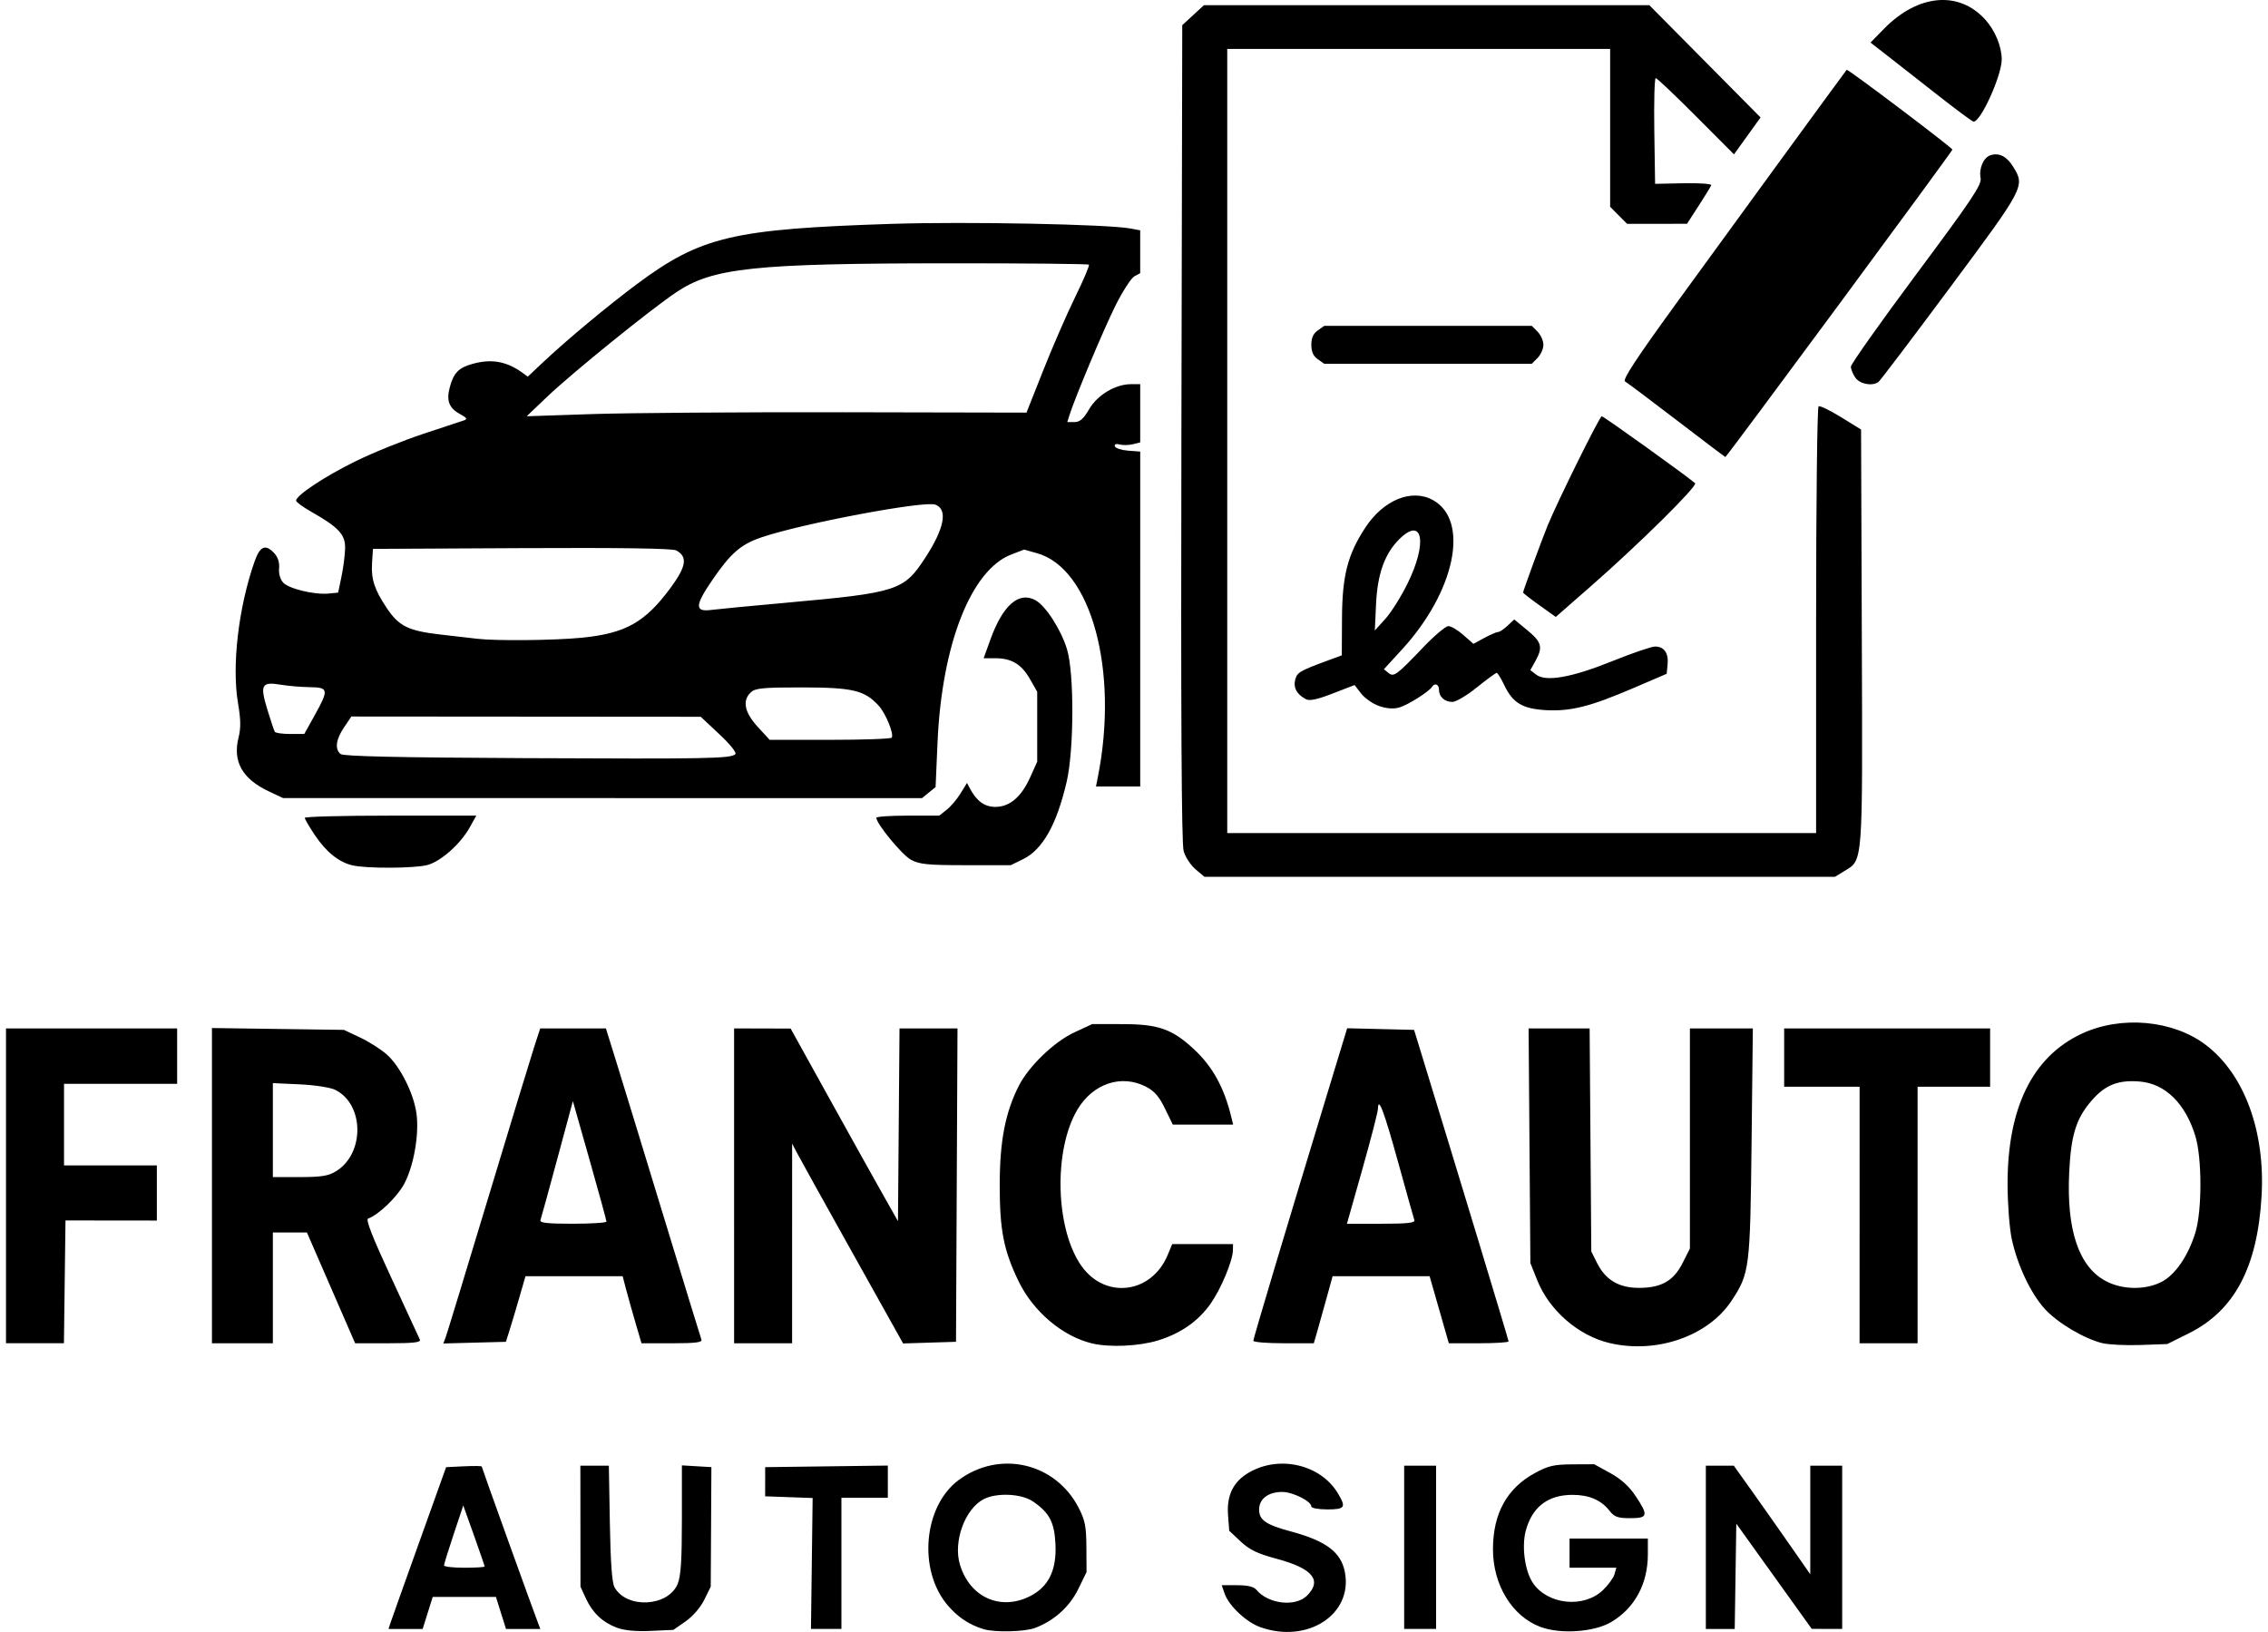 <?xml version="1.0" encoding="UTF-8" standalone="no"?>
<!-- Created with Inkscape (http://www.inkscape.org/) -->

<svg
   
   viewBox="0 0 189 136"
   version="1.1"
   fill="currentColor"
   id="svg1"
   xml:space="preserve"
   xmlns="http://www.w3.org/2000/svg"
   xmlns:svg="http://www.w3.org/2000/svg"><defs
     id="defs1"><clipPath
       id="518cccd60d"><path
         d="M 0.176,0 H 1124.824 V 807.5 H 0.176 Z m 0,0"
         id="path1" /></clipPath><clipPath
       id="6b6235e11f"><path
         d="M 0.176,0 H 1124.824 V 807.5 H 0.176 Z m 0,0"
         id="path1-4" /></clipPath><clipPath
       clipPathUnits="userSpaceOnUse"
       id="clipPath2"><rect
         style="fill:currentColor;stroke-width:0.265"
         id="rect3"
         width="188.112"
         height="135.699"
         x="17.232"
         y="75.388" /></clipPath><filter
       style="color-interpolation-filters:sRGB;"
       id="filter17"
       x="0"
       y="0"
       width="1"
       height="1"><feColorMatrix
         type="hueRotate"
         values="180"
         result="fbSourceGraphic"
         in="SourceGraphic"
         id="feColorMatrix11" /><feColorMatrix
         values="1 0 0 0 0 0 1 0 0 0 0 0 1 0 0 -0.212 -0.715 -0.072 1 0 "
         in="SourceGraphic"
         result="result1"
         id="feColorMatrix12" /><feColorMatrix
         type="hueRotate"
         values="0"
         id="feColorMatrix13" /><feColorMatrix
         values="1 0 0 0 0 0 1 0 0 0 0 0 1 0 0 0 0 0 1 0 "
         result="result3"
         id="feColorMatrix14" /><feComposite
         in2="result3"
         result="result6"
         operator="atop"
         id="feComposite14" /><feComposite
         in2="result6"
         operator="arithmetic"
         k2="0.5"
         k1="0.5"
         k3="0.5"
         in="result6"
         result="result4"
         id="feComposite15" /><feBlend
         in2="fbSourceGraphic"
         mode="normal"
         result="result2"
         in="result4"
         id="feBlend15" /><feComposite
         in2="result2"
         operator="arithmetic"
         k2="1"
         result="result5"
         id="feComposite16" /><feComposite
         in2="SourceGraphic"
         operator="in"
         result="fbSourceGraphic"
         id="feComposite17" /><feColorMatrix
         result="fbSourceGraphicAlpha"
         in="fbSourceGraphic"
         values="0 0 0 -1 0 0 0 0 -1 0 0 0 0 -1 0 0 0 0 1 0"
         id="feColorMatrix17" /><feColorMatrix
         id="feColorMatrix18"
         values="1 0 0 0 0 0 1 0 0 0 0 0 1 0 0 -0.21 -0.72 -0.07 2 0 "
         result="fbSourceGraphic"
         in="fbSourceGraphic" /><feColorMatrix
         result="fbSourceGraphicAlpha"
         in="fbSourceGraphic"
         values="0 0 0 -1 0 0 0 0 -1 0 0 0 0 -1 0 0 0 0 1 0"
         id="feColorMatrix19" /><feColorMatrix
         id="feColorMatrix20"
         values="1 0 0 0 0 0 1 0 0 0 0 0 1 0 0 -0.21 -0.72 -0.07 2 0 "
         result="fbSourceGraphic"
         in="fbSourceGraphic" /><feColorMatrix
         result="fbSourceGraphicAlpha"
         in="fbSourceGraphic"
         values="0 0 0 -1 0 0 0 0 -1 0 0 0 0 -1 0 0 0 0 1 0"
         id="feColorMatrix28" /><feColorMatrix
         id="feColorMatrix29"
         type="hueRotate"
         values="180"
         result="color1"
         in="fbSourceGraphic" /><feColorMatrix
         id="feColorMatrix30"
         values="-1 0 0 0 1 0 -1 0 0 1 0 0 -1 0 1 -0.21 -0.72 -0.07 2 0 "
         result="fbSourceGraphic" /><feColorMatrix
         result="fbSourceGraphicAlpha"
         in="fbSourceGraphic"
         values="0 0 0 -1 0 0 0 0 -1 0 0 0 0 -1 0 0 0 0 1 0"
         id="feColorMatrix31" /><feColorMatrix
         id="feColorMatrix32"
         type="hueRotate"
         values="180"
         result="color1"
         in="fbSourceGraphic" /><feColorMatrix
         id="feColorMatrix33"
         values="-1 0 0 0 1 0 -1 0 0 1 0 0 -1 0 1 -0.21 -0.72 -0.07 2 0 "
         result="fbSourceGraphic" /><feColorMatrix
         result="fbSourceGraphicAlpha"
         in="fbSourceGraphic"
         values="0 0 0 -1 0 0 0 0 -1 0 0 0 0 -1 0 0 0 0 1 0"
         id="feColorMatrix34" /><feColorMatrix
         id="feColorMatrix35"
         type="hueRotate"
         values="180"
         result="color1"
         in="fbSourceGraphic" /><feColorMatrix
         id="feColorMatrix36"
         values="-1 0 0 0 1 0 -1 0 0 1 0 0 -1 0 1 -0.21 -0.72 -0.07 2 0 "
         result="color2" /></filter></defs><g
     id="layer1"><path
       style="fill:currentColor;stroke-width:1.012"
       d="m 51.422,135.653 c -1.205,-0.451 -2.047,-1.245 -2.602,-2.454 l -0.446,-0.972 -0.005,-5.041 -0.005,-5.041 h 1.187 1.187 l 0.084,4.798 c 0.058,3.296 0.18,4.968 0.392,5.342 1.021,1.806 4.466,1.619 5.257,-0.285 0.268,-0.644 0.354,-1.952 0.354,-5.366 v -4.515 l 1.229,0.073 1.229,0.073 -0.027,4.98 -0.027,4.98 -0.537,1.092 c -0.318,0.645 -0.954,1.382 -1.556,1.801 l -1.018,0.709 -1.882,0.086 c -1.234,0.056 -2.203,-0.034 -2.812,-0.262 z m 30.54,0.113 c -1.199,-0.367 -2.141,-0.993 -2.988,-1.987 -2.494,-2.928 -2.024,-8.263 0.919,-10.441 3.405,-2.519 8.055,-1.445 9.991,2.309 0.538,1.044 0.639,1.559 0.649,3.301 l 0.012,2.065 -0.696,1.424 c -0.72,1.474 -2.032,2.649 -3.611,3.234 -0.866,0.321 -3.356,0.376 -4.276,0.095 z m 3.878,-2.749 c 1.552,-0.787 2.225,-2.176 2.114,-4.365 -0.092,-1.809 -0.51,-2.594 -1.879,-3.53 -0.955,-0.653 -3.025,-0.747 -4.105,-0.186 -1.559,0.81 -2.548,3.527 -1.98,5.436 0.816,2.737 3.38,3.897 5.849,2.645 z m 19.178,2.582 c -1.161,-0.414 -2.614,-1.782 -2.964,-2.79 l -0.244,-0.703 h 1.287 c 0.874,0 1.388,0.122 1.602,0.38 0.986,1.194 3.261,1.453 4.228,0.481 1.271,-1.277 0.456,-2.26 -2.542,-3.065 -1.601,-0.43 -2.255,-0.745 -2.999,-1.442 l -0.951,-0.892 -0.098,-1.315 c -0.124,-1.652 0.446,-2.797 1.769,-3.554 2.524,-1.445 5.929,-0.649 7.367,1.721 0.729,1.201 0.623,1.369 -0.866,1.369 -0.738,0 -1.33,-0.11 -1.33,-0.246 0,-0.437 -1.546,-1.209 -2.424,-1.21 -1.165,-0.001 -1.927,0.578 -1.927,1.465 0,0.88 0.553,1.261 2.659,1.83 2.949,0.797 4.179,1.731 4.493,3.409 0.656,3.516 -3.131,5.962 -7.061,4.562 z m 23.378,-0.009 c -2.385,-0.879 -3.997,-3.518 -3.982,-6.521 0.014,-2.954 1.17,-5.045 3.487,-6.307 1.123,-0.612 1.593,-0.721 3.134,-0.729 l 1.813,-0.009 1.33,0.729 c 0.906,0.497 1.58,1.105 2.115,1.91 1.094,1.645 1.043,1.855 -0.449,1.855 -1.031,0 -1.313,-0.101 -1.713,-0.612 -0.705,-0.901 -1.706,-1.331 -3.095,-1.331 -2.046,0 -3.357,1.01 -3.889,2.994 -0.352,1.313 -0.076,3.348 0.587,4.337 1.226,1.829 4.245,2.142 5.845,0.607 0.442,-0.424 0.874,-1.017 0.96,-1.318 l 0.156,-0.547 h -1.95 -1.95 v -1.215 -1.215 h 3.263 3.263 v 1.306 c 0,2.473 -1.095,4.496 -3.062,5.655 -1.411,0.831 -4.192,1.026 -5.861,0.411 z m -95.883,-0.265 c 0.075,-0.234 1.155,-3.267 2.4,-6.741 l 2.263,-6.316 1.484,-0.072 c 0.816,-0.04 1.484,-0.031 1.484,0.019 0,0.084 4.34,12.14 4.72,13.111 l 0.166,0.425 h -1.432 -1.432 l -0.419,-1.336 -0.419,-1.336 h -2.634 -2.634 l -0.419,1.336 -0.419,1.336 h -1.423 -1.423 z m 7.873,-4.78 c 0,-0.057 -0.401,-1.224 -0.89,-2.595 l -0.89,-2.491 -0.802,2.403 c -0.441,1.322 -0.802,2.489 -0.802,2.595 0,0.105 0.761,0.192 1.692,0.192 0.931,0 1.692,-0.046 1.692,-0.103 z m 27.264,-0.251 0.069,-5.456 -1.978,-0.071 -1.978,-0.071 4.74e-4,-1.215 4.75e-4,-1.215 5.111,-0.066 5.111,-0.066 v 1.341 1.341 h -1.934 -1.934 v 5.466 5.466 l -1.269,2.2e-4 -1.269,2.1e-4 z M 117.014,128.947 v -6.802 h 1.33 1.33 v 6.802 6.802 h -1.33 -1.33 z m 25.14,0 v -6.802 h 1.166 1.166 l 1.429,2.004 c 0.786,1.102 2.219,3.138 3.185,4.524 l 1.756,2.52 v -4.524 -4.524 h 1.33 1.33 v 6.802 6.802 l -1.269,-0.003 -1.269,-0.003 -3.143,-4.384 -3.143,-4.384 -0.066,4.388 -0.066,4.388 h -1.203 -1.203 z M 91,111.954 c -2.453,-0.589 -4.892,-2.65 -6.113,-5.168 -1.251,-2.579 -1.583,-4.282 -1.577,-8.085 0.006,-3.622 0.465,-5.993 1.588,-8.206 0.833,-1.642 2.947,-3.678 4.628,-4.458 l 1.502,-0.697 2.538,0.006 c 2.973,0.006 4.11,0.407 5.922,2.084 1.551,1.437 2.519,3.187 3.111,5.623 l 0.162,0.668 h -2.514 -2.514 l -0.653,-1.342 c -0.489,-1.005 -0.888,-1.462 -1.59,-1.822 -2.045,-1.048 -4.399,-0.265 -5.695,1.895 -2.031,3.385 -1.852,10.026 0.353,13.085 1.995,2.767 5.824,2.26 7.158,-0.949 l 0.377,-0.908 h 2.535 2.535 l -0.013,0.547 c -0.02,0.863 -1.002,3.205 -1.849,4.408 -1.03,1.463 -2.476,2.478 -4.368,3.065 -1.585,0.492 -4.055,0.605 -5.523,0.253 z m 43.116,-0.033 c -2.581,-0.611 -5.007,-2.718 -6.006,-5.215 l -0.578,-1.445 -0.074,-9.778 -0.074,-9.778 h 2.543 2.543 l 0.069,9.292 0.069,9.292 0.483,0.969 c 0.702,1.406 1.817,2.068 3.484,2.068 1.875,0 2.889,-0.579 3.647,-2.082 l 0.604,-1.198 v -9.17 -9.17 l 2.622,-3.35e-4 2.622,-3.45e-4 -0.106,9.535 c -0.117,10.495 -0.165,10.876 -1.668,13.157 -1.95,2.959 -6.262,4.452 -10.179,3.524 z m 41.063,0.009 c -1.531,-0.386 -3.707,-1.681 -4.768,-2.838 -1.181,-1.288 -2.307,-3.675 -2.772,-5.877 -0.185,-0.879 -0.339,-2.919 -0.341,-4.535 -0.009,-6.362 2.078,-10.608 6.156,-12.524 3.302,-1.551 7.653,-1.155 10.395,0.947 3.185,2.442 4.927,7.186 4.616,12.57 -0.344,5.943 -2.258,9.552 -6.071,11.446 l -1.79,0.889 -2.243,0.079 c -1.234,0.043 -2.665,-0.028 -3.181,-0.158 z m 4.949,-5.101 c 1.14,-0.584 2.228,-2.173 2.823,-4.119 0.559,-1.83 0.557,-6.191 -0.003,-8.032 -0.826,-2.713 -2.513,-4.371 -4.625,-4.547 -1.793,-0.149 -2.866,0.269 -3.994,1.556 -1.311,1.497 -1.745,2.875 -1.896,6.017 -0.231,4.815 0.8,7.867 3.058,9.059 1.382,0.73 3.289,0.756 4.637,0.065 z M 0.5,98.823 V 85.705 H 7.631 14.762 v 2.308 2.308 H 10.048 5.335 v 3.401 3.401 h 3.868 3.868 v 2.296 2.296 l -3.807,-0.004 -3.807,-0.004 -0.065,5.117 -0.065,5.117 H 2.913 0.5 Z M 17.663,98.807 V 85.672 l 5.499,0.077 5.499,0.077 1.341,0.632 c 0.737,0.348 1.738,0.983 2.225,1.412 1.127,0.995 2.277,3.3 2.487,4.986 0.219,1.758 -0.249,4.36 -1.048,5.836 -0.583,1.076 -2.154,2.578 -2.992,2.858 -0.217,0.072 0.373,1.578 1.938,4.944 1.237,2.662 2.307,4.977 2.378,5.144 0.099,0.233 -0.516,0.304 -2.633,0.304 h -2.762 l -2.009,-4.616 -2.009,-4.616 h -1.419 -1.419 v 4.616 4.616 h -2.538 -2.538 z m 10.336,-1.197 c 2.408,-1.476 2.365,-5.595 -0.072,-6.791 -0.401,-0.197 -1.702,-0.397 -2.952,-0.454 l -2.236,-0.103 v 3.916 3.916 l 2.236,-9.13e-4 c 1.805,-7.31e-4 2.388,-0.094 3.024,-0.484 z m 9.114,13.915 c 0.094,-0.239 1.688,-5.462 3.543,-11.609 1.855,-6.146 3.595,-11.858 3.867,-12.693 l 0.494,-1.518 h 2.738 2.738 l 0.85,2.733 c 0.468,1.503 2.233,7.27 3.923,12.815 1.69,5.545 3.124,10.218 3.186,10.386 0.086,0.231 -0.498,0.304 -2.44,0.304 h -2.554 l -0.482,-1.64 c -0.265,-0.902 -0.619,-2.159 -0.786,-2.794 l -0.303,-1.154 h -4.049 -4.049 l -0.508,1.761 c -0.279,0.969 -0.646,2.199 -0.816,2.733 l -0.308,0.972 -2.608,0.069 -2.608,0.069 z m 13.425,-9.726 c -1.52e-4,-0.1 -0.63,-2.399 -1.399,-5.109 l -1.399,-4.927 -1.296,4.805 c -0.713,2.643 -1.345,4.942 -1.406,5.109 -0.085,0.232 0.552,0.304 2.695,0.304 1.543,0 2.806,-0.082 2.805,-0.182 z m 10.636,-2.976 v -13.119 l 2.357,0.006 2.357,0.006 3.125,5.642 c 1.719,3.103 3.731,6.715 4.472,8.027 l 1.347,2.385 0.064,-8.033 0.064,-8.033 h 2.416 2.416 l -0.062,13.058 -0.062,13.058 -2.204,0.069 -2.204,0.069 -4.246,-7.6 c -2.335,-4.18 -4.416,-7.928 -4.624,-8.329 l -0.378,-0.729 -0.002,8.321 -0.001,8.321 h -2.417 -2.417 z m 43.27,12.913 c 0,-0.197 2.674,-9.134 6.173,-20.633 l 1.647,-5.413 2.788,0.068 2.788,0.068 0.522,1.701 c 2.951,9.612 7.354,24.136 7.354,24.259 0,0.086 -1.12,0.156 -2.49,0.156 h -2.49 l -0.801,-2.794 -0.801,-2.794 h -4.042 -4.042 l -0.417,1.518 c -0.229,0.835 -0.581,2.092 -0.782,2.794 l -0.365,1.275 h -2.521 c -1.387,0 -2.521,-0.093 -2.521,-0.206 z m 13.419,-10.058 c -0.057,-0.167 -0.662,-2.326 -1.345,-4.798 -1.178,-4.264 -1.668,-5.564 -1.688,-4.482 -0.005,0.261 -0.589,2.523 -1.297,5.029 l -1.288,4.555 h 2.861 c 2.182,0 2.836,-0.072 2.758,-0.304 z m 37.103,-0.425 V 90.564 h -3.142 -3.143 v -2.429 -2.429 h 8.581 8.581 v 2.429 2.429 h -3.022 -3.022 v 10.689 10.689 h -2.417 -2.417 z M 99.632,72.447 C 99.226,72.103 98.777,71.42 98.636,70.929 98.458,70.311 98.401,59.545 98.45,36.066 l 0.071,-33.969 0.903,-0.832 0.903,-0.832 h 18.559 18.559 l 4.634,4.677 4.634,4.677 -1.107,1.539 -1.107,1.539 -3.169,-3.179 c -1.743,-1.748 -3.252,-3.179 -3.353,-3.179 -0.101,0 -0.154,1.983 -0.118,4.407 l 0.066,4.407 2.382,-0.049 c 1.333,-0.027 2.344,0.048 2.296,0.17 -0.047,0.12 -0.521,0.891 -1.052,1.713 l -0.967,1.495 -2.496,0.002 -2.496,0.002 -0.707,-0.71 -0.707,-0.71 V 10.656 4.078 h -15.954 -15.954 V 36.753 69.428 h 24.536 24.536 V 51.708 c 0,-9.746 0.092,-17.777 0.205,-17.847 0.112,-0.07 0.956,0.337 1.873,0.903 l 1.669,1.03 0.062,17.307 c 0.068,19.1 0.111,18.53 -1.437,19.479 l -0.8,0.49 -26.27,9.13e-4 -26.27,9.02e-4 z M 29.354,72.112 c -1.128,-0.27 -2.181,-1.121 -3.119,-2.521 -0.46,-0.687 -0.837,-1.333 -0.837,-1.435 0,-0.102 3.216,-0.185 7.147,-0.185 h 7.147 l -0.555,0.993 c -0.763,1.365 -2.38,2.805 -3.499,3.117 -1.042,0.291 -5.115,0.311 -6.283,0.031 z m 46.562,-0.461 c -0.728,-0.389 -2.865,-2.976 -2.889,-3.498 -0.005,-0.1 1.174,-0.182 2.618,-0.182 h 2.626 l 0.62,-0.49 c 0.341,-0.269 0.861,-0.883 1.156,-1.363 l 0.537,-0.873 0.239,0.452 c 0.564,1.067 1.223,1.545 2.13,1.545 1.191,0 2.161,-0.83 2.905,-2.484 l 0.576,-1.281 v -2.915 -2.915 l -0.602,-1.056 c -0.705,-1.237 -1.536,-1.737 -2.887,-1.737 H 81.971 l 0.569,-1.576 c 1.031,-2.856 2.38,-4.024 3.757,-3.253 0.857,0.48 2.113,2.432 2.617,4.07 0.61,1.98 0.594,8.397 -0.027,11.061 -0.835,3.581 -2.006,5.655 -3.644,6.451 l -1.016,0.494 h -3.735 c -3.17,0 -3.862,-0.068 -4.577,-0.45 z m -53.54,-5.715 c -2.186,-1.036 -2.995,-2.477 -2.5,-4.454 0.202,-0.808 0.192,-1.512 -0.042,-2.887 -0.531,-3.118 0.042,-8.001 1.386,-11.82 0.451,-1.281 0.922,-1.465 1.658,-0.648 0.287,0.319 0.428,0.775 0.38,1.234 -0.045,0.435 0.089,0.911 0.334,1.183 0.464,0.516 2.605,1.034 3.794,0.919 l 0.792,-0.077 0.279,-1.336 c 0.153,-0.735 0.289,-1.791 0.302,-2.347 0.027,-1.153 -0.527,-1.754 -2.805,-3.046 -0.704,-0.4 -1.281,-0.82 -1.281,-0.935 0,-0.438 2.403,-2.031 4.955,-3.283 1.462,-0.718 4.019,-1.751 5.681,-2.296 1.662,-0.545 3.185,-1.049 3.384,-1.12 0.269,-0.096 0.193,-0.219 -0.296,-0.479 -0.974,-0.518 -1.221,-1.132 -0.915,-2.275 0.32,-1.193 0.737,-1.623 1.884,-1.943 1.6,-0.447 2.863,-0.218 4.207,0.763 l 0.408,0.298 1.284,-1.208 c 1.987,-1.869 5.413,-4.721 7.811,-6.504 5.339,-3.968 7.964,-4.588 21.253,-5.02 6.156,-0.2 17.992,0.031 19.886,0.388 l 0.801,0.151 v 1.786 1.786 l -0.486,0.261 c -0.267,0.144 -0.977,1.245 -1.578,2.447 -0.97,1.941 -3.386,7.698 -3.841,9.152 l -0.171,0.547 h 0.598 c 0.451,0 0.751,-0.263 1.222,-1.07 0.695,-1.192 2.191,-2.088 3.487,-2.088 h 0.77 v 2.425 2.425 l -0.608,0.153 c -0.335,0.084 -0.83,0.095 -1.102,0.024 -0.313,-0.082 -0.459,-0.025 -0.4,0.155 0.051,0.157 0.547,0.318 1.102,0.359 l 1.009,0.075 V 51.586 65.541 h -1.843 -1.843 l 0.156,-0.785 C 93.25,55.894 90.937,47.373 86.423,46.103 l -1.08,-0.304 -1.07,0.411 c -3.35,1.286 -5.789,7.497 -6.145,15.652 l -0.163,3.73 -0.566,0.46 -0.566,0.46 -26.624,-0.002 -26.624,-0.002 z M 61.276,62.852 c 0.131,-0.124 -0.414,-0.807 -1.33,-1.665 l -1.552,-1.454 -14.556,-0.011 -14.556,-0.011 -0.613,0.907 c -0.679,1.004 -0.783,1.807 -0.288,2.22 0.229,0.191 4.737,0.292 15.289,0.342 15.336,0.073 17.219,0.038 17.604,-0.328 z m 13.036,-1.38 c 0.195,-0.318 -0.503,-2.024 -1.091,-2.666 -1.171,-1.278 -2.151,-1.513 -6.347,-1.519 -3.247,-0.004 -3.918,0.058 -4.291,0.397 -0.745,0.678 -0.553,1.674 0.556,2.883 l 0.998,1.088 h 5.031 c 2.767,0 5.082,-0.082 5.144,-0.183 z M 26.223,59.61 c 1.191,-2.14 1.159,-2.326 -0.402,-2.344 -0.698,-0.008 -1.787,-0.1 -2.419,-0.205 -1.611,-0.266 -1.755,4.56e-4 -1.123,2.069 0.281,0.92 0.561,1.755 0.621,1.855 0.06,0.1 0.637,0.182 1.283,0.182 h 1.174 z m 22.214,-6.46 c 3.68,-0.36 5.311,-1.271 7.44,-4.158 1.324,-1.795 1.445,-2.6 0.471,-3.124 -0.311,-0.167 -4.644,-0.231 -12.869,-0.189 l -12.4,0.063 -0.075,1.189 c -0.085,1.34 0.205,2.221 1.231,3.748 1.015,1.511 1.801,1.897 4.489,2.203 1.283,0.146 2.659,0.305 3.058,0.352 1.544,0.184 6.395,0.136 8.657,-0.085 z m 17.088,-2.922 c 9.285,-0.835 9.798,-1.002 11.59,-3.761 1.589,-2.446 1.884,-4.007 0.834,-4.412 -0.899,-0.347 -11.073,1.565 -14.479,2.72 -1.73,0.587 -2.568,1.312 -4.1,3.547 -1.483,2.163 -1.495,2.7 -0.055,2.502 0.424,-0.058 3.218,-0.326 6.21,-0.595 z m 4.63,-15.873 15.387,0.031 1.403,-3.542 c 0.772,-1.948 1.969,-4.695 2.66,-6.104 0.691,-1.409 1.203,-2.617 1.138,-2.683 -0.065,-0.067 -5.304,-0.118 -11.641,-0.115 -16.275,0.01 -19.696,0.372 -22.735,2.406 -2.158,1.444 -8.693,6.734 -10.784,8.728 l -1.692,1.614 5.439,-0.182 c 2.991,-0.1 12.363,-0.168 20.826,-0.151 z m 44.785,24.488 c -0.522,-0.178 -1.198,-0.646 -1.504,-1.039 l -0.555,-0.715 -1.817,0.703 c -1.31,0.507 -1.937,0.639 -2.245,0.473 -0.752,-0.405 -1.053,-0.948 -0.889,-1.605 0.157,-0.627 0.361,-0.748 2.798,-1.645 l 1.088,-0.401 0.017,-3.101 c 0.019,-3.533 0.47,-5.291 1.933,-7.531 1.515,-2.32 3.88,-3.286 5.646,-2.307 3.078,1.706 1.855,7.614 -2.577,12.447 l -1.508,1.645 0.36,0.3 c 0.458,0.382 0.678,0.221 2.903,-2.111 0.933,-0.978 1.881,-1.779 2.107,-1.779 0.226,0 0.787,0.332 1.247,0.739 l 0.837,0.739 0.92,-0.496 c 0.506,-0.273 1.024,-0.496 1.15,-0.496 0.126,0 0.478,-0.235 0.782,-0.521 l 0.552,-0.521 1.095,0.902 c 1.198,0.986 1.31,1.415 0.672,2.562 l -0.423,0.761 0.483,0.374 c 0.807,0.624 2.962,0.242 6.357,-1.127 1.656,-0.668 3.256,-1.214 3.555,-1.214 0.749,0 1.134,0.549 1.043,1.484 l -0.077,0.787 -2.77,1.19 c -3.582,1.539 -5.238,1.957 -7.297,1.84 -1.948,-0.111 -2.759,-0.598 -3.47,-2.086 -0.266,-0.556 -0.547,-1.015 -0.625,-1.02 -0.078,-0.005 -0.819,0.538 -1.648,1.206 -0.828,0.668 -1.749,1.215 -2.046,1.215 -0.652,0 -1.12,-0.426 -1.12,-1.02 0,-0.45 -0.358,-0.595 -0.579,-0.235 -0.244,0.397 -2.013,1.513 -2.724,1.718 -0.479,0.138 -1.042,0.099 -1.671,-0.116 z m 2.35,-10.202 c 1.674,-3.393 1.286,-5.625 -0.649,-3.74 -1.24,1.208 -1.853,2.906 -1.971,5.457 l -0.101,2.186 0.877,-0.972 c 0.483,-0.534 1.312,-1.854 1.844,-2.931 z m 10.996,1.799 c -0.749,-0.534 -1.363,-1.012 -1.363,-1.062 0,-0.136 1.589,-4.469 2.046,-5.58 0.86,-2.089 4.337,-9.11 4.511,-9.11 0.157,0 7.209,5.061 7.778,5.582 0.237,0.217 -4.689,5.086 -8.682,8.58 l -2.928,2.562 z m 11.45,-15.412 c -2.194,-1.681 -4.134,-3.138 -4.313,-3.238 -0.237,-0.133 0.902,-1.873 4.243,-6.477 4.109,-5.664 14.05,-19.287 14.226,-19.497 0.079,-0.094 8.808,6.498 8.808,6.652 0,0.144 -18.818,25.623 -18.92,25.618 -0.031,-0.002 -1.85,-1.378 -4.044,-3.058 z m 14.88,-3.552 c -0.207,-0.297 -0.376,-0.711 -0.376,-0.92 0,-0.209 2.46,-3.684 5.467,-7.723 4.643,-6.237 5.448,-7.441 5.343,-7.991 -0.154,-0.81 0.242,-1.72 0.83,-1.908 0.715,-0.228 1.353,0.098 1.885,0.964 0.997,1.621 0.969,1.674 -5.242,10.033 -3.156,4.247 -5.848,7.802 -5.983,7.9 -0.512,0.373 -1.55,0.182 -1.924,-0.354 z m -44.801,-1.539 c -0.375,-0.264 -0.537,-0.626 -0.537,-1.201 0,-0.575 0.162,-0.937 0.537,-1.201 l 0.537,-0.378 h 8.649 8.649 l 0.483,0.486 c 0.266,0.267 0.483,0.759 0.483,1.093 0,0.334 -0.218,0.826 -0.483,1.093 l -0.483,0.486 h -8.649 -8.649 z M 161.493,7.939 c -1.529,-1.201 -3.419,-2.681 -4.199,-3.288 l -1.419,-1.104 1.135,-1.158 c 2.828,-2.886 6.244,-3.187 8.44,-0.743 0.81,0.901 1.357,2.228 1.36,3.299 0.004,1.345 -1.758,5.237 -2.35,5.192 -0.103,-0.008 -1.438,-0.997 -2.967,-2.198 z"
       id="path36" /></g></svg>
